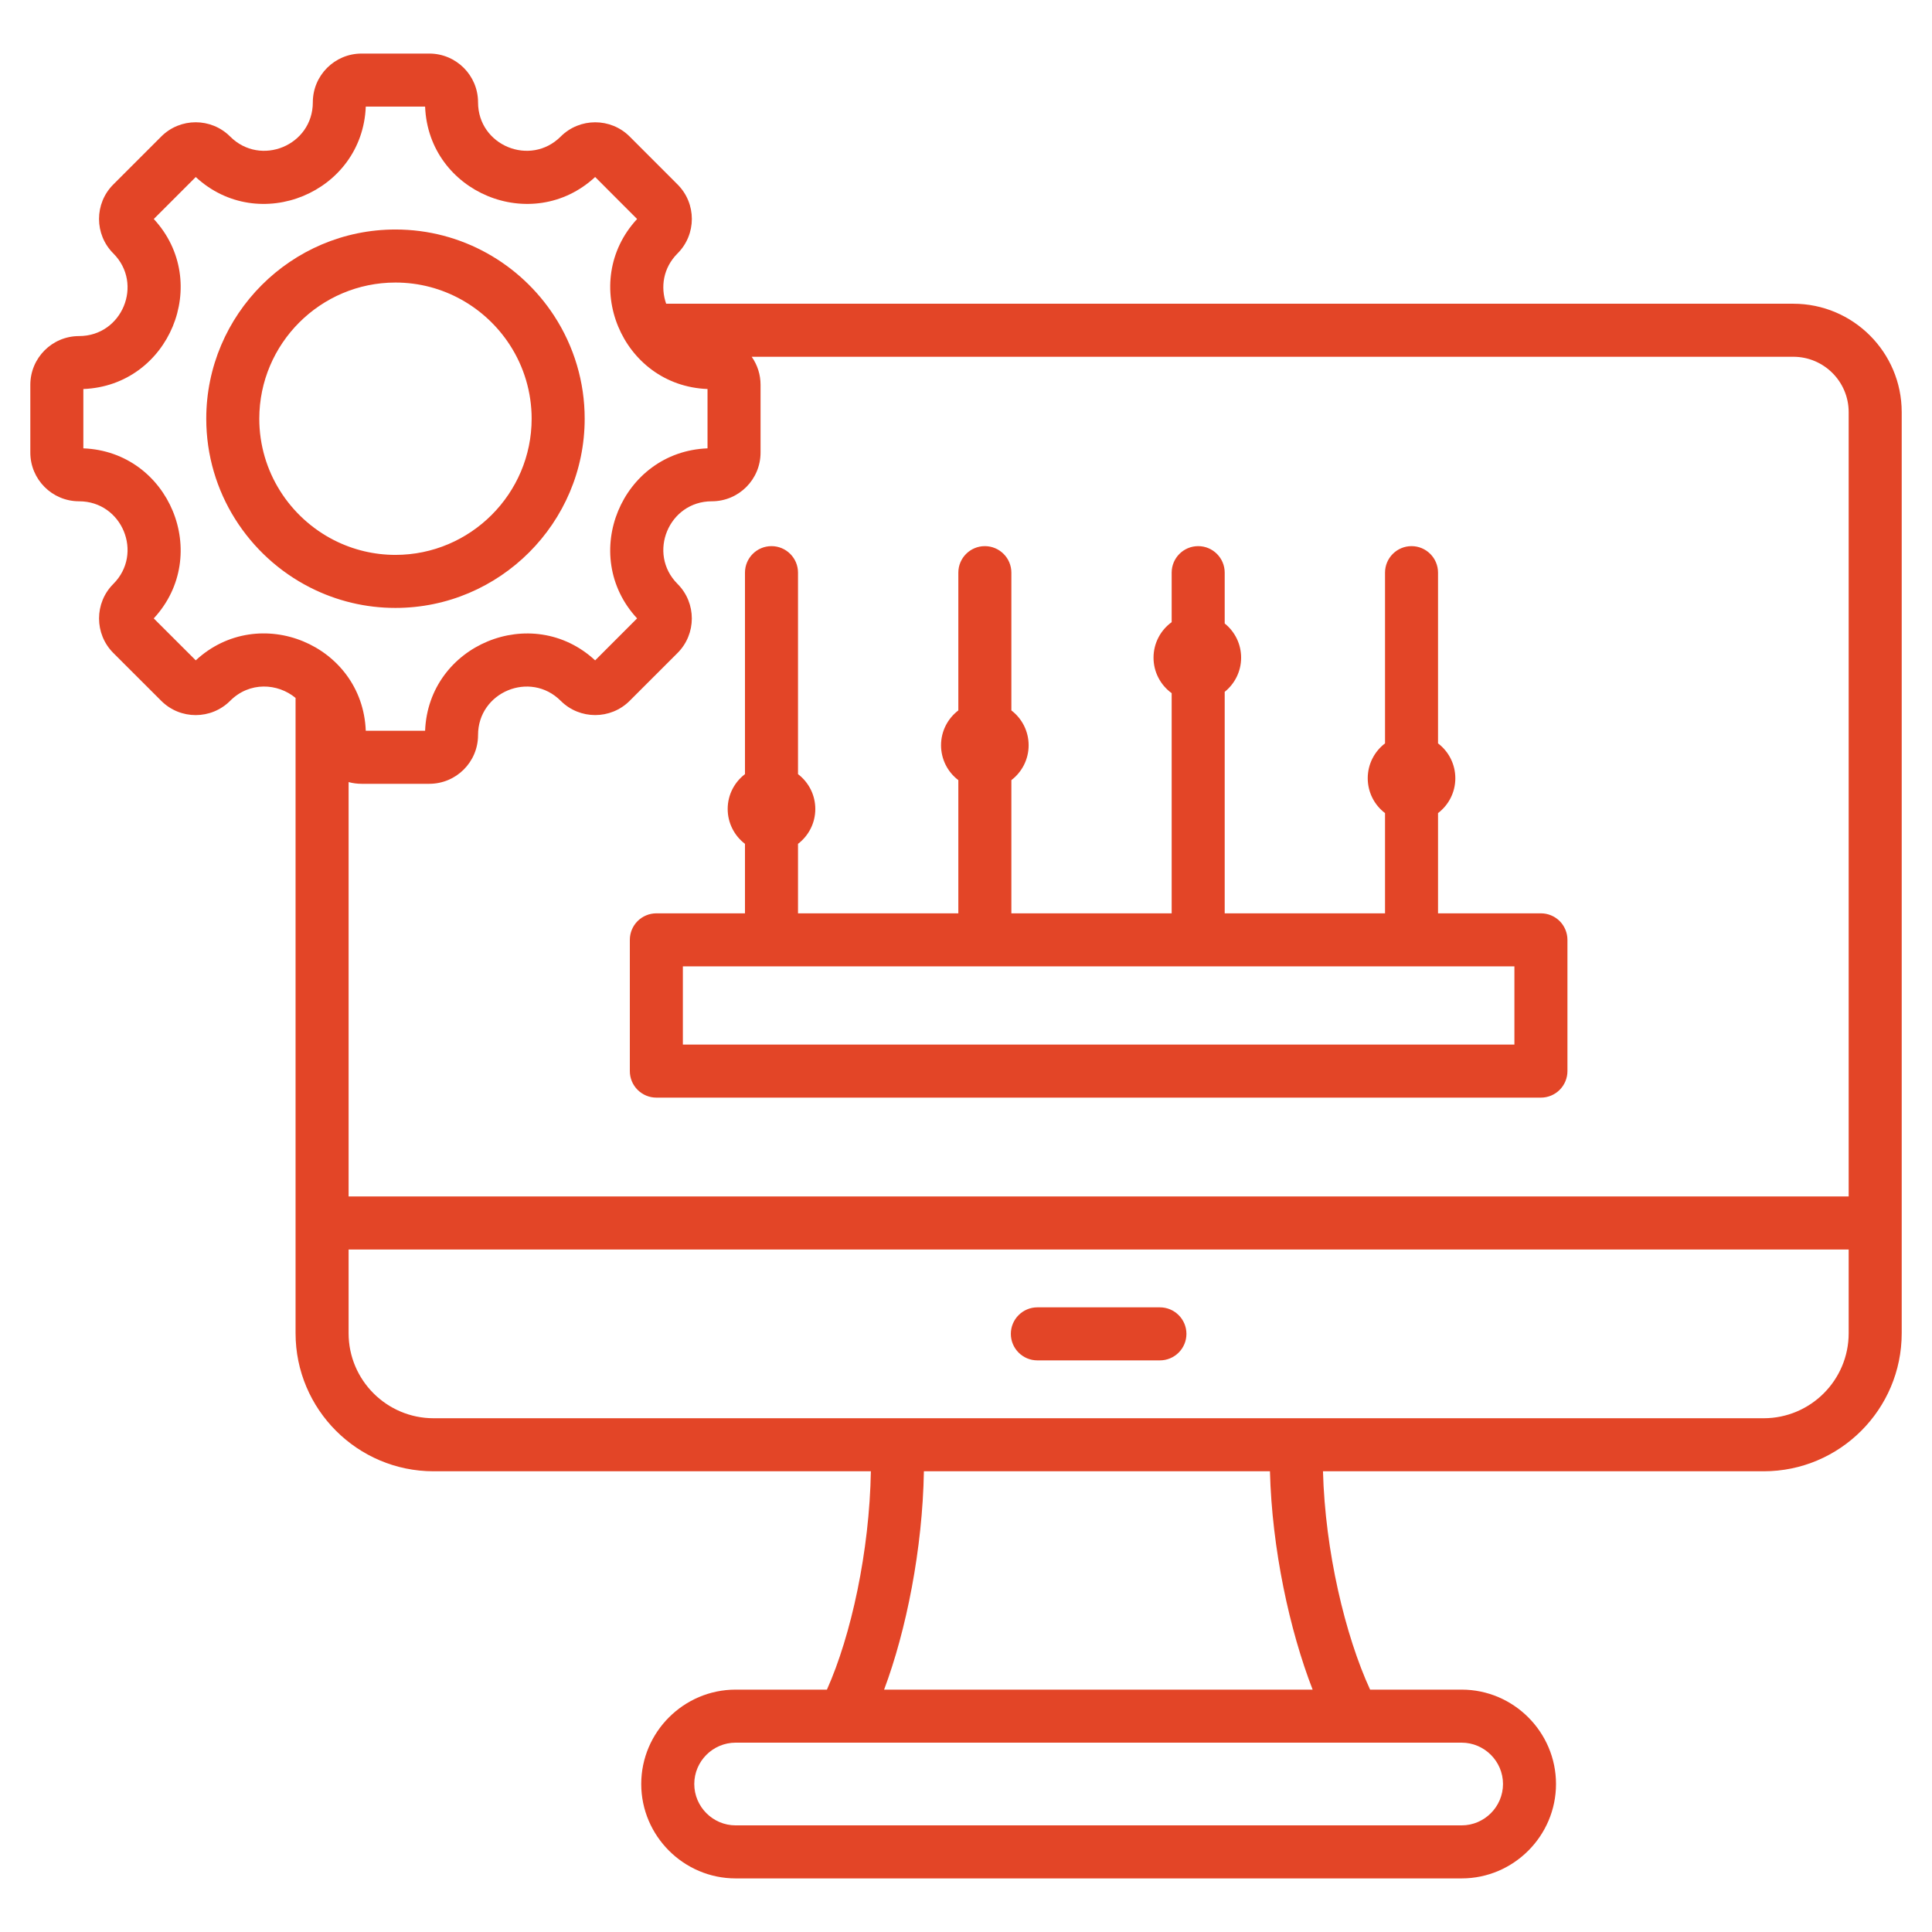 <svg width="62" height="62" viewBox="0 0 62 62" fill="none" xmlns="http://www.w3.org/2000/svg">
<path fill-rule="evenodd" clip-rule="evenodd" d="M9.485 22.397C8.91 21.921 8.007 21.868 7.386 22.49C6.775 23.101 5.784 23.101 5.174 22.49L3.636 20.954C3.026 20.343 3.026 19.35 3.636 18.74C4.614 17.762 3.921 16.087 2.537 16.087C1.673 16.087 0.973 15.386 0.973 14.523V12.35C0.973 11.486 1.673 10.785 2.537 10.785C3.921 10.785 4.614 9.11 3.636 8.132C3.025 7.521 3.025 6.53 3.636 5.92L5.174 4.382C5.784 3.771 6.775 3.771 7.386 4.382C8.364 5.36 10.039 4.667 10.039 3.283C10.039 2.419 10.74 1.719 11.604 1.719H13.776C14.64 1.719 15.341 2.419 15.341 3.283C15.341 4.667 17.016 5.36 17.994 4.382C18.604 3.772 19.597 3.772 20.207 4.382L21.744 5.92C22.355 6.53 22.355 7.521 21.744 8.132C21.278 8.597 21.192 9.221 21.378 9.747H57.548C59.469 9.747 61.028 11.305 61.028 13.226V42.785C61.028 45.229 59.042 47.215 56.598 47.215H42.456C42.525 49.779 43.168 52.483 43.968 54.222H46.906C48.572 54.222 49.934 55.585 49.934 57.251C49.934 58.916 48.572 60.28 46.906 60.28H23.607C21.941 60.28 20.578 58.916 20.578 57.251C20.578 55.585 21.941 54.222 23.607 54.222H26.537C27.316 52.481 27.903 49.778 27.947 47.215H13.915C11.471 47.215 9.485 45.229 9.485 42.785V22.397ZM24.123 11.449C24.308 11.712 24.408 12.027 24.407 12.35V14.523C24.407 15.386 23.709 16.087 22.843 16.087C21.46 16.087 20.766 17.762 21.744 18.74C22.354 19.35 22.354 20.343 21.744 20.954L20.207 22.49C19.597 23.1 18.604 23.1 17.994 22.49C17.016 21.512 15.341 22.206 15.341 23.589C15.341 24.455 14.64 25.153 13.776 25.153H11.604C11.459 25.153 11.32 25.134 11.187 25.098V38.396H59.326V13.226C59.326 12.245 58.529 11.449 57.548 11.449H24.123ZM46.148 26.093V29.31H49.45C49.676 29.31 49.892 29.4 50.052 29.559C50.211 29.719 50.301 29.936 50.301 30.161V34.373C50.301 34.598 50.211 34.815 50.052 34.974C49.892 35.134 49.676 35.224 49.45 35.224H21.063C20.837 35.224 20.621 35.134 20.461 34.974C20.301 34.815 20.212 34.598 20.212 34.373V30.161C20.212 29.936 20.301 29.719 20.461 29.559C20.621 29.4 20.837 29.31 21.063 29.31H23.907V27.08C23.735 26.949 23.595 26.78 23.499 26.586C23.402 26.392 23.352 26.178 23.352 25.961C23.352 25.505 23.57 25.1 23.907 24.843V18.377C23.907 17.907 24.288 17.526 24.758 17.526C25.228 17.526 25.609 17.907 25.609 18.377V24.843C25.782 24.974 25.921 25.143 26.018 25.337C26.114 25.531 26.164 25.745 26.164 25.961C26.164 26.418 25.946 26.823 25.609 27.08V29.31H30.754V25.035C30.581 24.904 30.441 24.735 30.345 24.541C30.249 24.347 30.199 24.133 30.199 23.916C30.199 23.46 30.417 23.055 30.754 22.798V18.377C30.754 17.907 31.135 17.526 31.605 17.526C32.074 17.526 32.456 17.907 32.456 18.377V22.798C32.628 22.929 32.768 23.098 32.864 23.292C32.96 23.486 33.01 23.7 33.01 23.916C33.01 24.372 32.793 24.778 32.456 25.035V29.31H37.6V22.244C37.42 22.114 37.273 21.943 37.172 21.745C37.07 21.547 37.018 21.328 37.018 21.105C37.018 20.637 37.247 20.221 37.6 19.966V18.377C37.6 17.907 37.981 17.526 38.451 17.526C38.921 17.526 39.302 17.907 39.302 18.377V20.008C39.467 20.14 39.599 20.307 39.691 20.497C39.782 20.686 39.829 20.894 39.829 21.105C39.829 21.548 39.623 21.944 39.302 22.202V29.31H44.447V26.093C44.274 25.962 44.134 25.793 44.038 25.599C43.942 25.405 43.892 25.191 43.892 24.975C43.892 24.518 44.11 24.113 44.447 23.856V18.377C44.447 17.907 44.828 17.526 45.298 17.526C45.767 17.526 46.148 17.907 46.148 18.377V23.856C46.321 23.987 46.461 24.156 46.557 24.35C46.653 24.544 46.703 24.758 46.703 24.975C46.703 25.431 46.486 25.836 46.148 26.093ZM48.599 31.012H21.914V33.522H48.599V31.012ZM13.915 45.513H56.598C58.103 45.513 59.326 44.29 59.326 42.785V40.098H11.187V42.785C11.187 44.29 12.41 45.513 13.915 45.513ZM33.29 43.656C32.821 43.656 32.439 43.275 32.439 42.805C32.439 42.336 32.821 41.954 33.29 41.954H37.222C37.692 41.954 38.074 42.336 38.074 42.805C38.074 43.275 37.692 43.656 37.222 43.656H33.29ZM46.906 55.924H23.607C22.877 55.924 22.28 56.521 22.28 57.251C22.28 57.98 22.877 58.578 23.607 58.578H46.906C47.635 58.578 48.233 57.98 48.233 57.251C48.233 56.521 47.635 55.924 46.906 55.924ZM42.124 54.222C41.385 52.318 40.818 49.705 40.754 47.215H29.649C29.606 49.706 29.085 52.319 28.372 54.222H42.124ZM2.675 12.484V14.388C5.436 14.495 6.811 17.818 4.934 19.845L6.282 21.191C8.31 19.314 11.631 20.689 11.738 23.451H13.642C13.749 20.692 17.072 19.315 19.099 21.192L20.445 19.845C18.569 17.818 19.946 14.495 22.705 14.388V12.484C19.946 12.377 18.57 9.055 20.445 7.028L19.099 5.68C17.072 7.557 13.749 6.182 13.642 3.421H11.738C11.631 6.181 8.309 7.557 6.282 5.681L4.935 7.028C6.811 9.055 5.435 12.377 2.675 12.484ZM9.951 18.853C7.976 17.85 6.619 15.796 6.619 13.437C6.619 10.092 9.346 7.365 12.691 7.365C14.818 7.365 16.697 8.468 17.782 10.133C18.423 11.116 18.764 12.264 18.763 13.437C18.763 16.78 16.034 19.509 12.691 19.509C11.738 19.51 10.799 19.285 9.951 18.853ZM16.356 11.062C15.575 9.863 14.223 9.067 12.691 9.067C10.283 9.067 8.321 11.029 8.321 13.437C8.321 15.136 9.3 16.613 10.722 17.336C11.332 17.646 12.006 17.807 12.691 17.807C15.097 17.807 17.061 15.843 17.061 13.437C17.061 12.594 16.817 11.768 16.356 11.062Z" fill="#E34527"/>
</svg>

